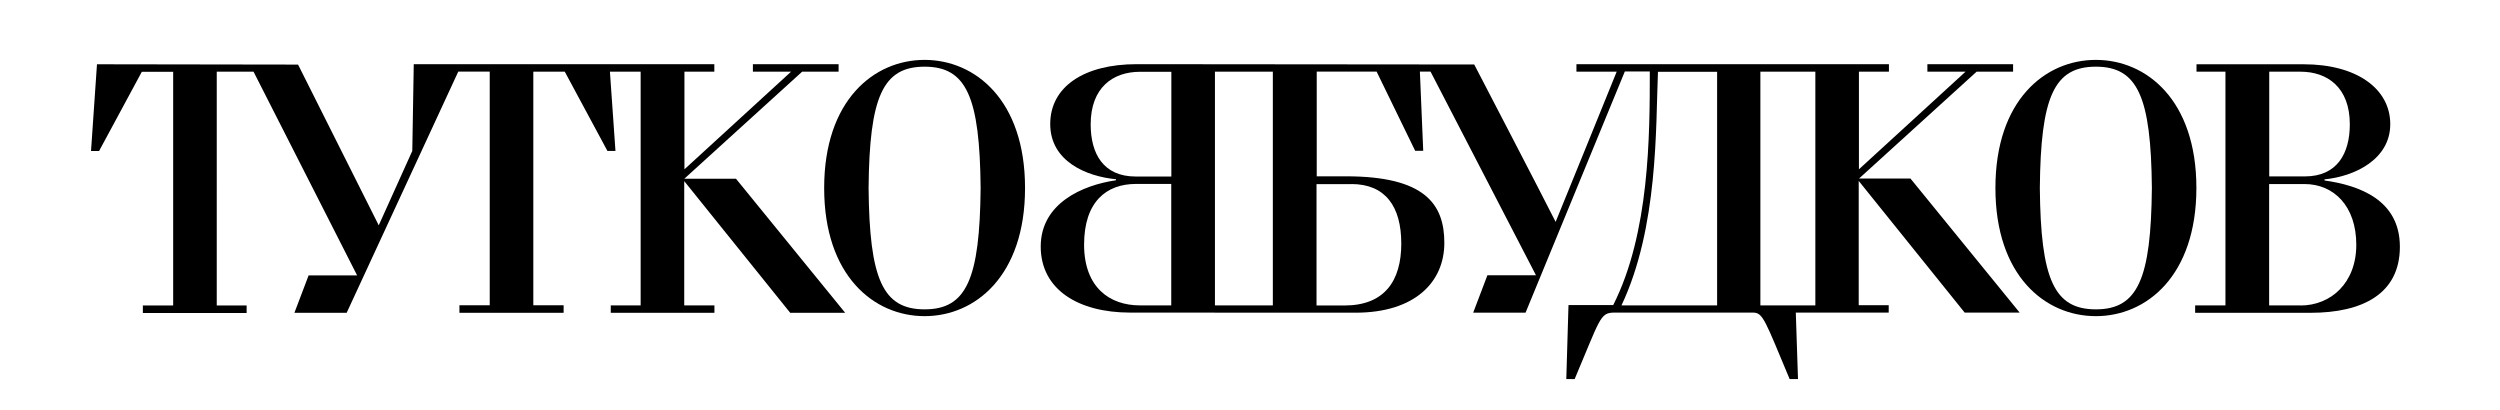 <?xml version="1.0" encoding="UTF-8"?> <svg xmlns="http://www.w3.org/2000/svg" id="_Слой_1" data-name="Слой 1" version="1.1" viewBox="0 0 2392.1 392.6"><defs><style> .cls-1 { fill: #000; stroke-width: 0px; } </style></defs><path class="cls-1" d="M884.7,57.3c-48.5,0-96.1,38.6-96.1,122.5h0v.2c0,83.9,47.6,122.5,96.1,122.5s96.1-38.6,96.1-122.5h0v-.2c0-83.9-47.6-122.5-96.2-122.5ZM884.7,296c-40.1,0-52.8-29-53.6-116.1.8-87.1,13.5-116.1,53.6-116.1s52.8,29,53.6,116.1c-.8,87.1-13.5,116.1-53.6,116.1Z"></path><path class="cls-1" d="M2101.6,179.9h0c0-84-47.6-122.6-96.2-122.6s-96.1,38.6-96.1,122.5h0v.2c0,83.9,47.6,122.5,96.1,122.5s96.1-38.6,96.2-122.5h0ZM2005.4,296c-40.1,0-52.8-29-53.6-116.1.8-87.1,13.5-116.1,53.6-116.1s52.8,29,53.6,116.1c-.8,87.1-13.5,116.1-53.6,116.1Z"></path><path class="cls-1" d="M654.8,171l112.7-102.4h34.9v-7.2h-82v7.2h36.5l-102,93.4v-93.4h28.6v-7.2h-287.6l-1.4,83-32.1,71.2-77.2-153.8-192.4-.3-5.7,83h7.7l40.9-75.8h30v223.6s-29,0-29,0v7.2h99.3v-7.2h-28.6V68.6h35.2l99.1,194.9h-46.4l-13.6,35.8h50l106.8-230.8h30.1c0,.7,0,223.6,0,223.6h-29v7.2h99.7v-7.2h-29V68.6h30.1l40.8,75.8h7.7l-5.3-75.8h29.4v223.6h-28.6v7.1h99.2v-7.1h-28.9v-118.9l101.4,126h52.6l-104.5-128.3h-49.5Z"></path><path class="cls-1" d="M1778.6,171l112.7-102.4h34.9v-7.2h-82v7.2h36.5l-102,93.4v-93.4h28.7v-7.2h-299v7.2h38.5s-57.7,142.3-58.4,143.7c-12.3-24.5-77.9-150.6-77.9-150.6,0,0-309.1-.3-322.9-.3-50.7,0-82.8,21.7-82.8,57.3s34.5,50.1,62.9,52.8v1c-32.6,4.7-72,22.4-72,63.4s35.8,63.2,85.6,63.2,199.6.1,215.5.1c57.3,0,85.1-29.6,85.1-66.8s-18.7-63.7-94.1-63.7h-28v-100.2h57.3l36.9,75.8h7.7l-3.2-75.8h10.2l100.9,194.9h-46.5l-13.6,35.8h50.1l95-230.8h23.9c0,61-.2,154.7-35,223.5h-42.8l-2.1,70.8h8c24.5-57.7,24.1-63.6,37.9-63.6h132.7c9.7,0,11.4,7.1,35.1,63.6h8l-2.1-63.6h0s88.9,0,88.9,0v-7.1h-28.7v-118.9l101.4,126h52.6l-104.5-128.3h-49.5ZM1120.7,292.2h-30.1c-28.6,0-53.3-17-53.3-58.1s21.4-58.1,49.6-58.1h33.8v116.1ZM1120.7,168.9h-34c-31.2,0-43.1-22.1-43.1-49.9h0c0-35.1,21.2-50.3,47.1-50.3h30.1v100.2ZM1217.9,292.2h-55.4V68.6h55.4v223.6ZM1293,176.1c32.5,0,47.8,21.3,47.8,57s-16.1,59.2-54.3,59.2h0s-26.8,0-26.8,0v-116.1h33.3ZM1642.9,292.2h-91.4c35.3-74.7,32.7-170.4,34.9-223.5h56.6v223.5ZM1737,292.2h-52.6V68.6h52.6v223.6Z"></path><path class="cls-1" d="M2224.2,172.6v-1c28.4-2.7,62.9-18.9,62.9-52.8s-32.1-57.3-82.8-57.3-51.1,0-102.6,0v7.1h27.7v223.6h-29v7.1c52.8,0,107.1,0,110.3,0,49.8,0,85.6-18.1,85.6-63.2s-39.3-58.8-72-63.4ZM2171.2,68.6h30.1c25.8,0,47.1,15.2,47.1,50.3h0c0,27.8-12,49.9-43.1,49.9h-34v-100.2ZM2201.3,292.2h-30.1v-116.1h33.8c28.2,0,49.6,21.2,49.6,58.1s-24.7,58.1-53.3,58.1Z"></path></svg> 